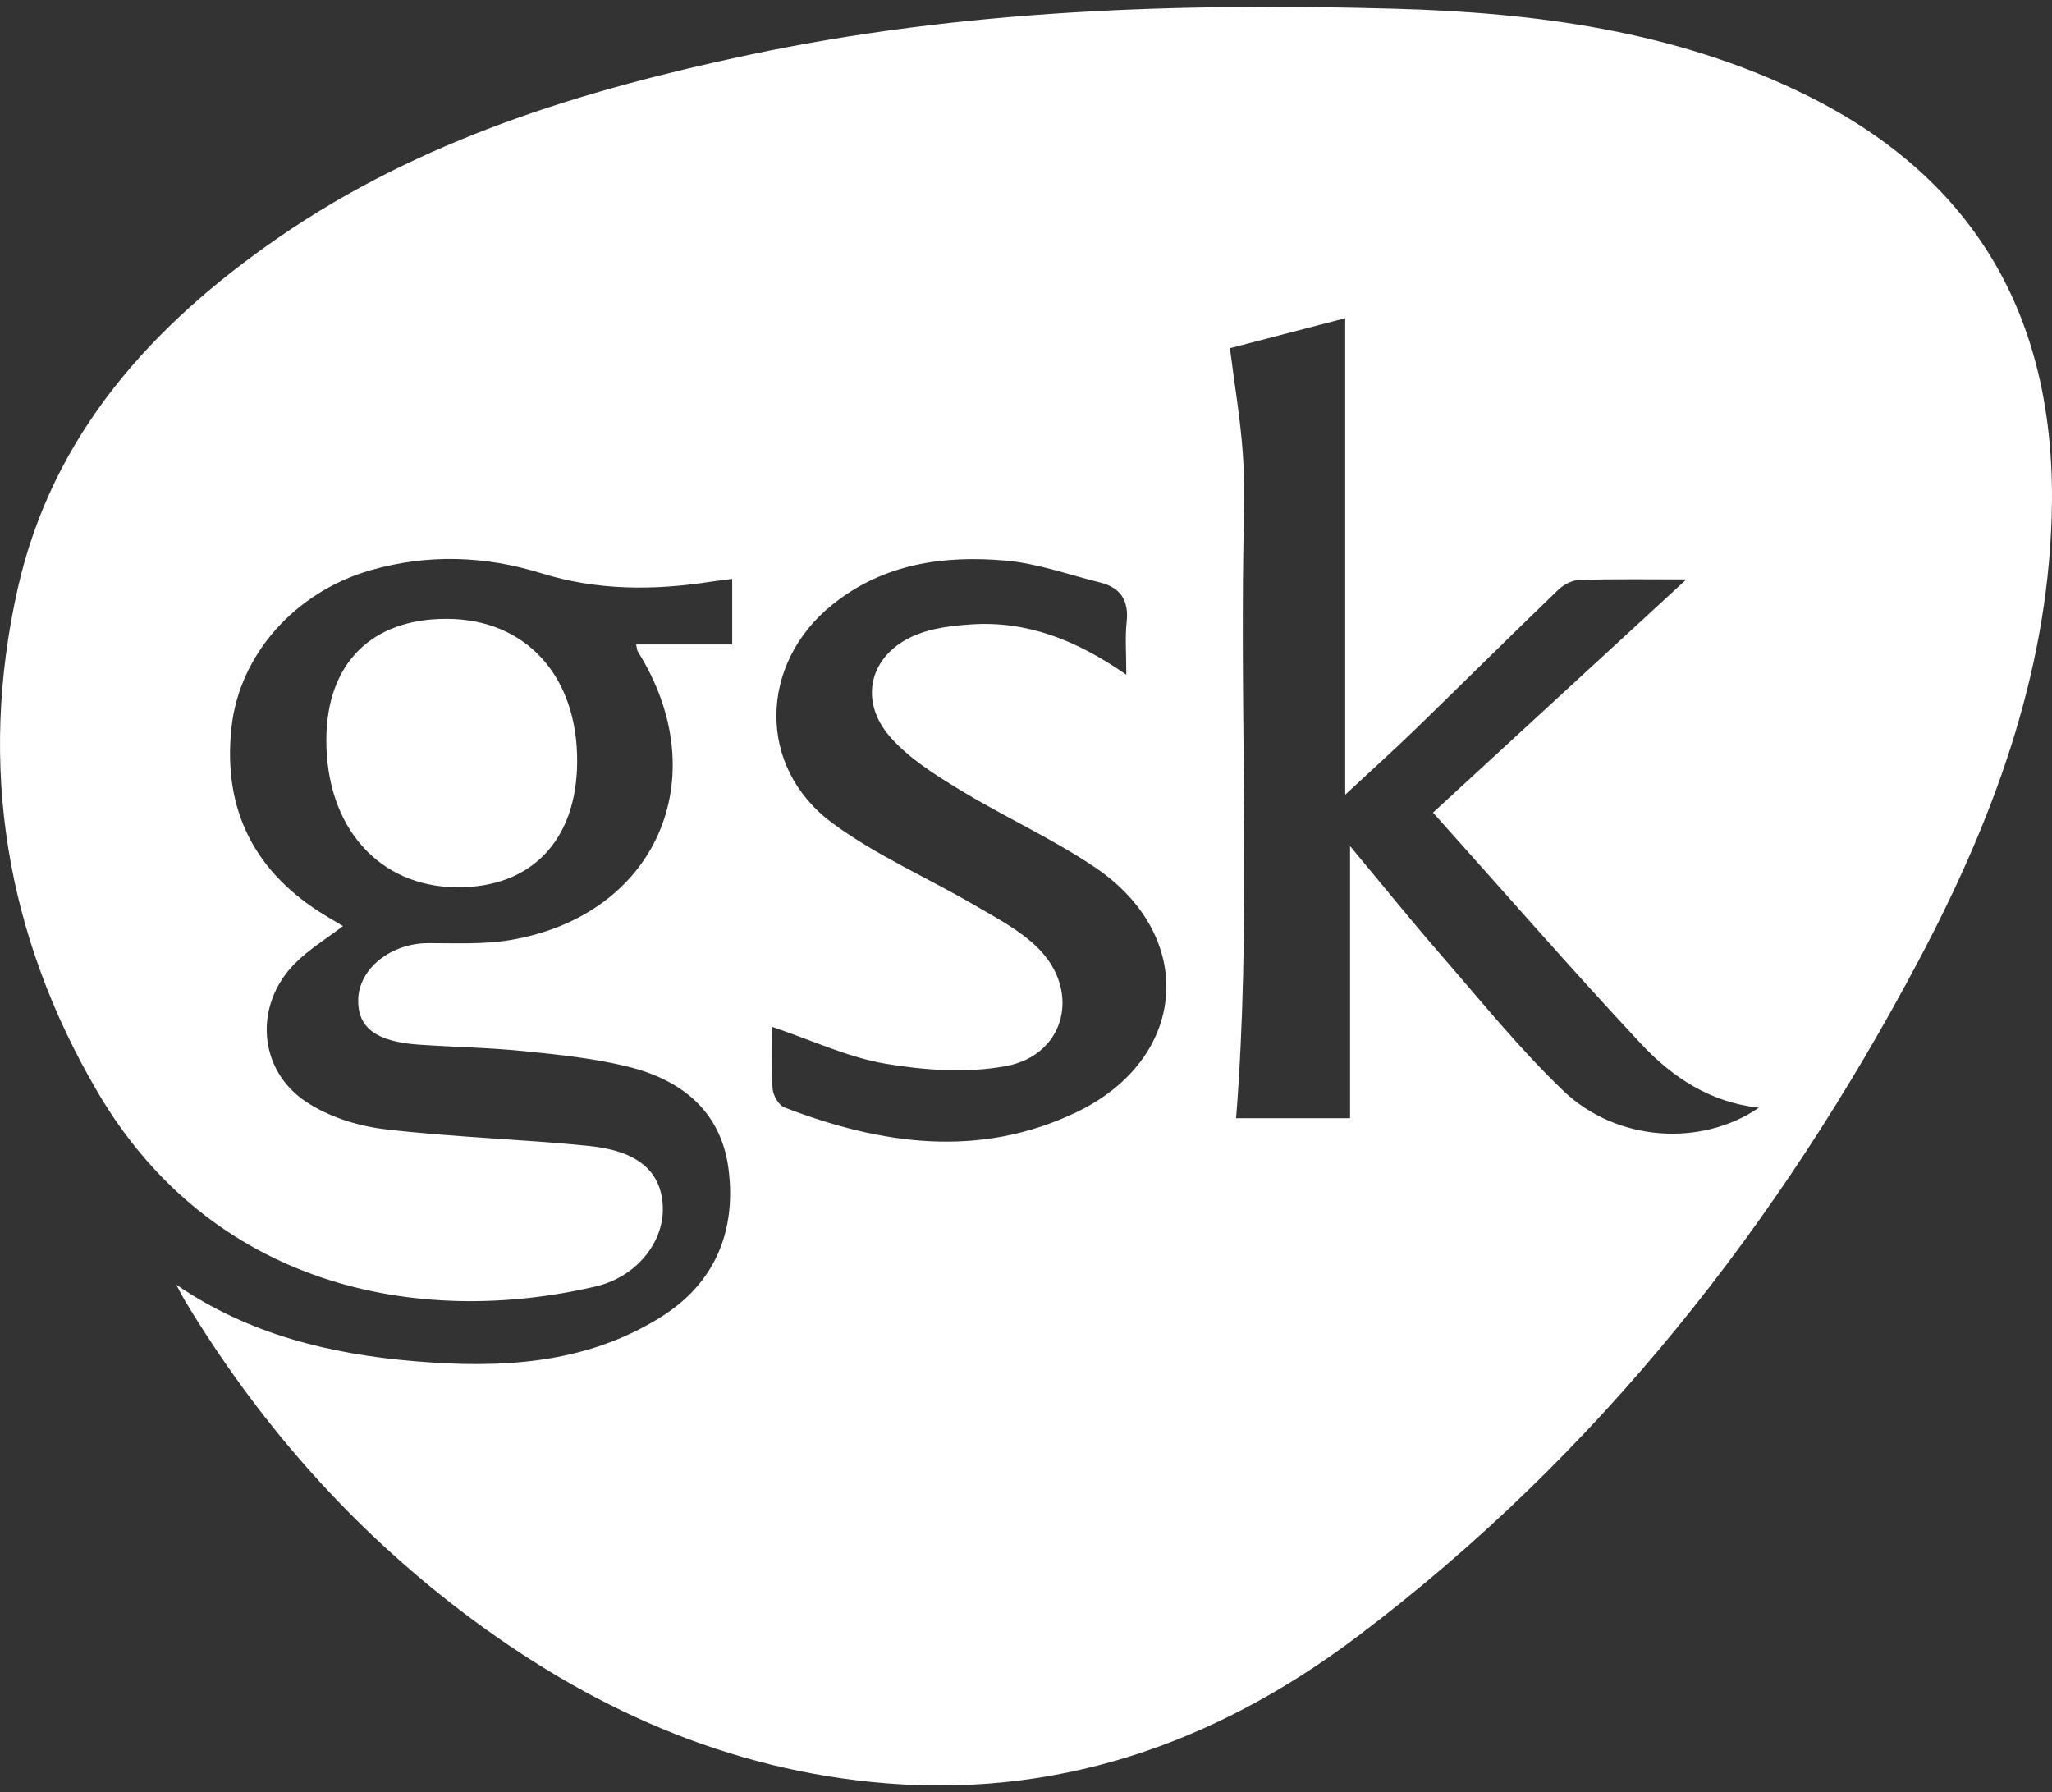 <svg width="150" height="131" viewBox="0 0 150 131" fill="none" xmlns="http://www.w3.org/2000/svg">
<rect x="0" y="0" width="150" height="131" fill="#333333" stroke="none"/>
<g clip-path="url(#clip0_1326_180)">
<path d="M12.89 93.902C18.198 97.545 24.142 98.972 30.31 99.495C36.583 100.027 42.814 99.734 48.367 96.23C52.272 93.764 53.828 89.976 53.258 85.467C52.717 81.197 49.789 78.915 45.879 77.957C43.408 77.349 40.846 77.086 38.305 76.83C35.759 76.571 33.193 76.533 30.639 76.357C27.507 76.144 26.151 75.122 26.184 73.084C26.221 70.798 28.572 68.939 31.304 68.935C33.309 68.935 35.347 69.039 37.306 68.709C47.975 66.909 52.397 56.828 46.628 47.626C46.566 47.521 46.566 47.379 46.499 47.103H53.524V42.313C52.925 42.389 52.41 42.447 51.898 42.527C47.747 43.163 43.641 43.163 39.573 41.899C35.447 40.618 31.267 40.48 27.091 41.677C21.579 43.26 17.507 47.835 16.925 53.148C16.255 59.256 18.659 63.84 23.875 66.975C24.279 67.218 24.682 67.457 25.073 67.687C23.863 68.612 22.598 69.379 21.584 70.396C18.555 73.414 18.826 78.174 22.378 80.535C24.025 81.632 26.151 82.302 28.131 82.536C33.072 83.123 38.068 83.256 43.022 83.755C46.632 84.119 48.3 85.605 48.446 88.1C48.599 90.717 46.582 93.32 43.533 94.032C30.377 97.101 15.427 93.944 7.146 79.84C0.416 68.378 -1.622 55.965 1.298 43.008C3.839 31.743 11.139 23.73 20.361 17.363C30.772 10.179 42.597 6.583 54.772 4.004C70.316 0.713 86.077 0.198 101.883 0.634C112.248 0.918 122.447 2.25 131.923 6.897C144.717 13.172 150.42 23.692 149.975 37.813C149.609 49.447 145.645 60.018 140.3 70.115C130.055 89.473 116.786 106.357 99.258 119.59C88.755 127.519 76.988 131.592 63.723 130.249C52.164 129.081 42.069 124.283 32.976 117.187C25.123 111.058 18.693 103.644 13.539 95.104C13.306 94.715 13.106 94.304 12.89 93.902ZM98.335 58.08V23.257C95.282 24.052 92.449 24.789 89.907 25.451C90.253 28.189 90.673 30.646 90.847 33.116C91.006 35.335 90.931 37.57 90.893 39.797C90.656 53.755 91.459 67.733 90.357 81.733H98.688V61.839C100.934 64.535 103.106 67.231 105.373 69.843C108.284 73.192 111.084 76.667 114.278 79.727C118.18 83.462 124.361 83.843 128.574 80.966C124.989 80.573 122.214 78.71 119.939 76.273C114.831 70.802 109.911 65.154 104.753 59.394C111.063 53.587 117.194 47.944 123.271 42.351C120.825 42.351 118.134 42.309 115.451 42.385C114.914 42.401 114.282 42.745 113.879 43.134C110.385 46.5 106.945 49.924 103.463 53.303C101.895 54.822 100.269 56.283 98.339 58.08H98.335ZM56.436 75.059C56.436 76.671 56.361 78.132 56.478 79.581C56.515 80.071 56.927 80.787 57.339 80.945C64.401 83.662 71.572 84.701 78.681 81.297C86.85 77.387 87.532 68.449 80.045 63.396C76.901 61.274 73.394 59.7 70.15 57.719C68.336 56.614 66.444 55.434 65.071 53.864C62.692 51.138 63.603 47.794 66.934 46.412C68.178 45.897 69.609 45.73 70.969 45.638C75.05 45.361 78.677 46.768 82.333 49.317C82.333 47.781 82.233 46.609 82.358 45.466C82.528 43.875 81.905 42.937 80.399 42.569C78.124 42.008 75.869 41.187 73.561 40.978C68.998 40.572 64.576 41.179 60.82 44.214C55.467 48.539 55.317 56.083 60.853 60.164C64.06 62.53 67.8 64.15 71.26 66.172C72.862 67.109 74.58 68.001 75.873 69.291C79.043 72.447 77.866 77.119 73.536 77.923C70.703 78.446 67.617 78.233 64.747 77.751C62.01 77.291 59.398 76.052 56.44 75.055L56.436 75.059Z" fill="white"/>
<path d="M23.855 54.048C23.88 48.497 27.145 45.223 32.648 45.232C38.438 45.236 42.244 49.422 42.19 55.727C42.144 61.437 38.829 64.887 33.417 64.853C27.69 64.82 23.826 60.453 23.855 54.048Z" fill="white"/>
</g>
<defs>
<clipPath id="clip0_1326_180">
<rect width="150" height="130" fill="white" transform="translate(0 0.5)"/>
</clipPath>
</defs>
</svg>
